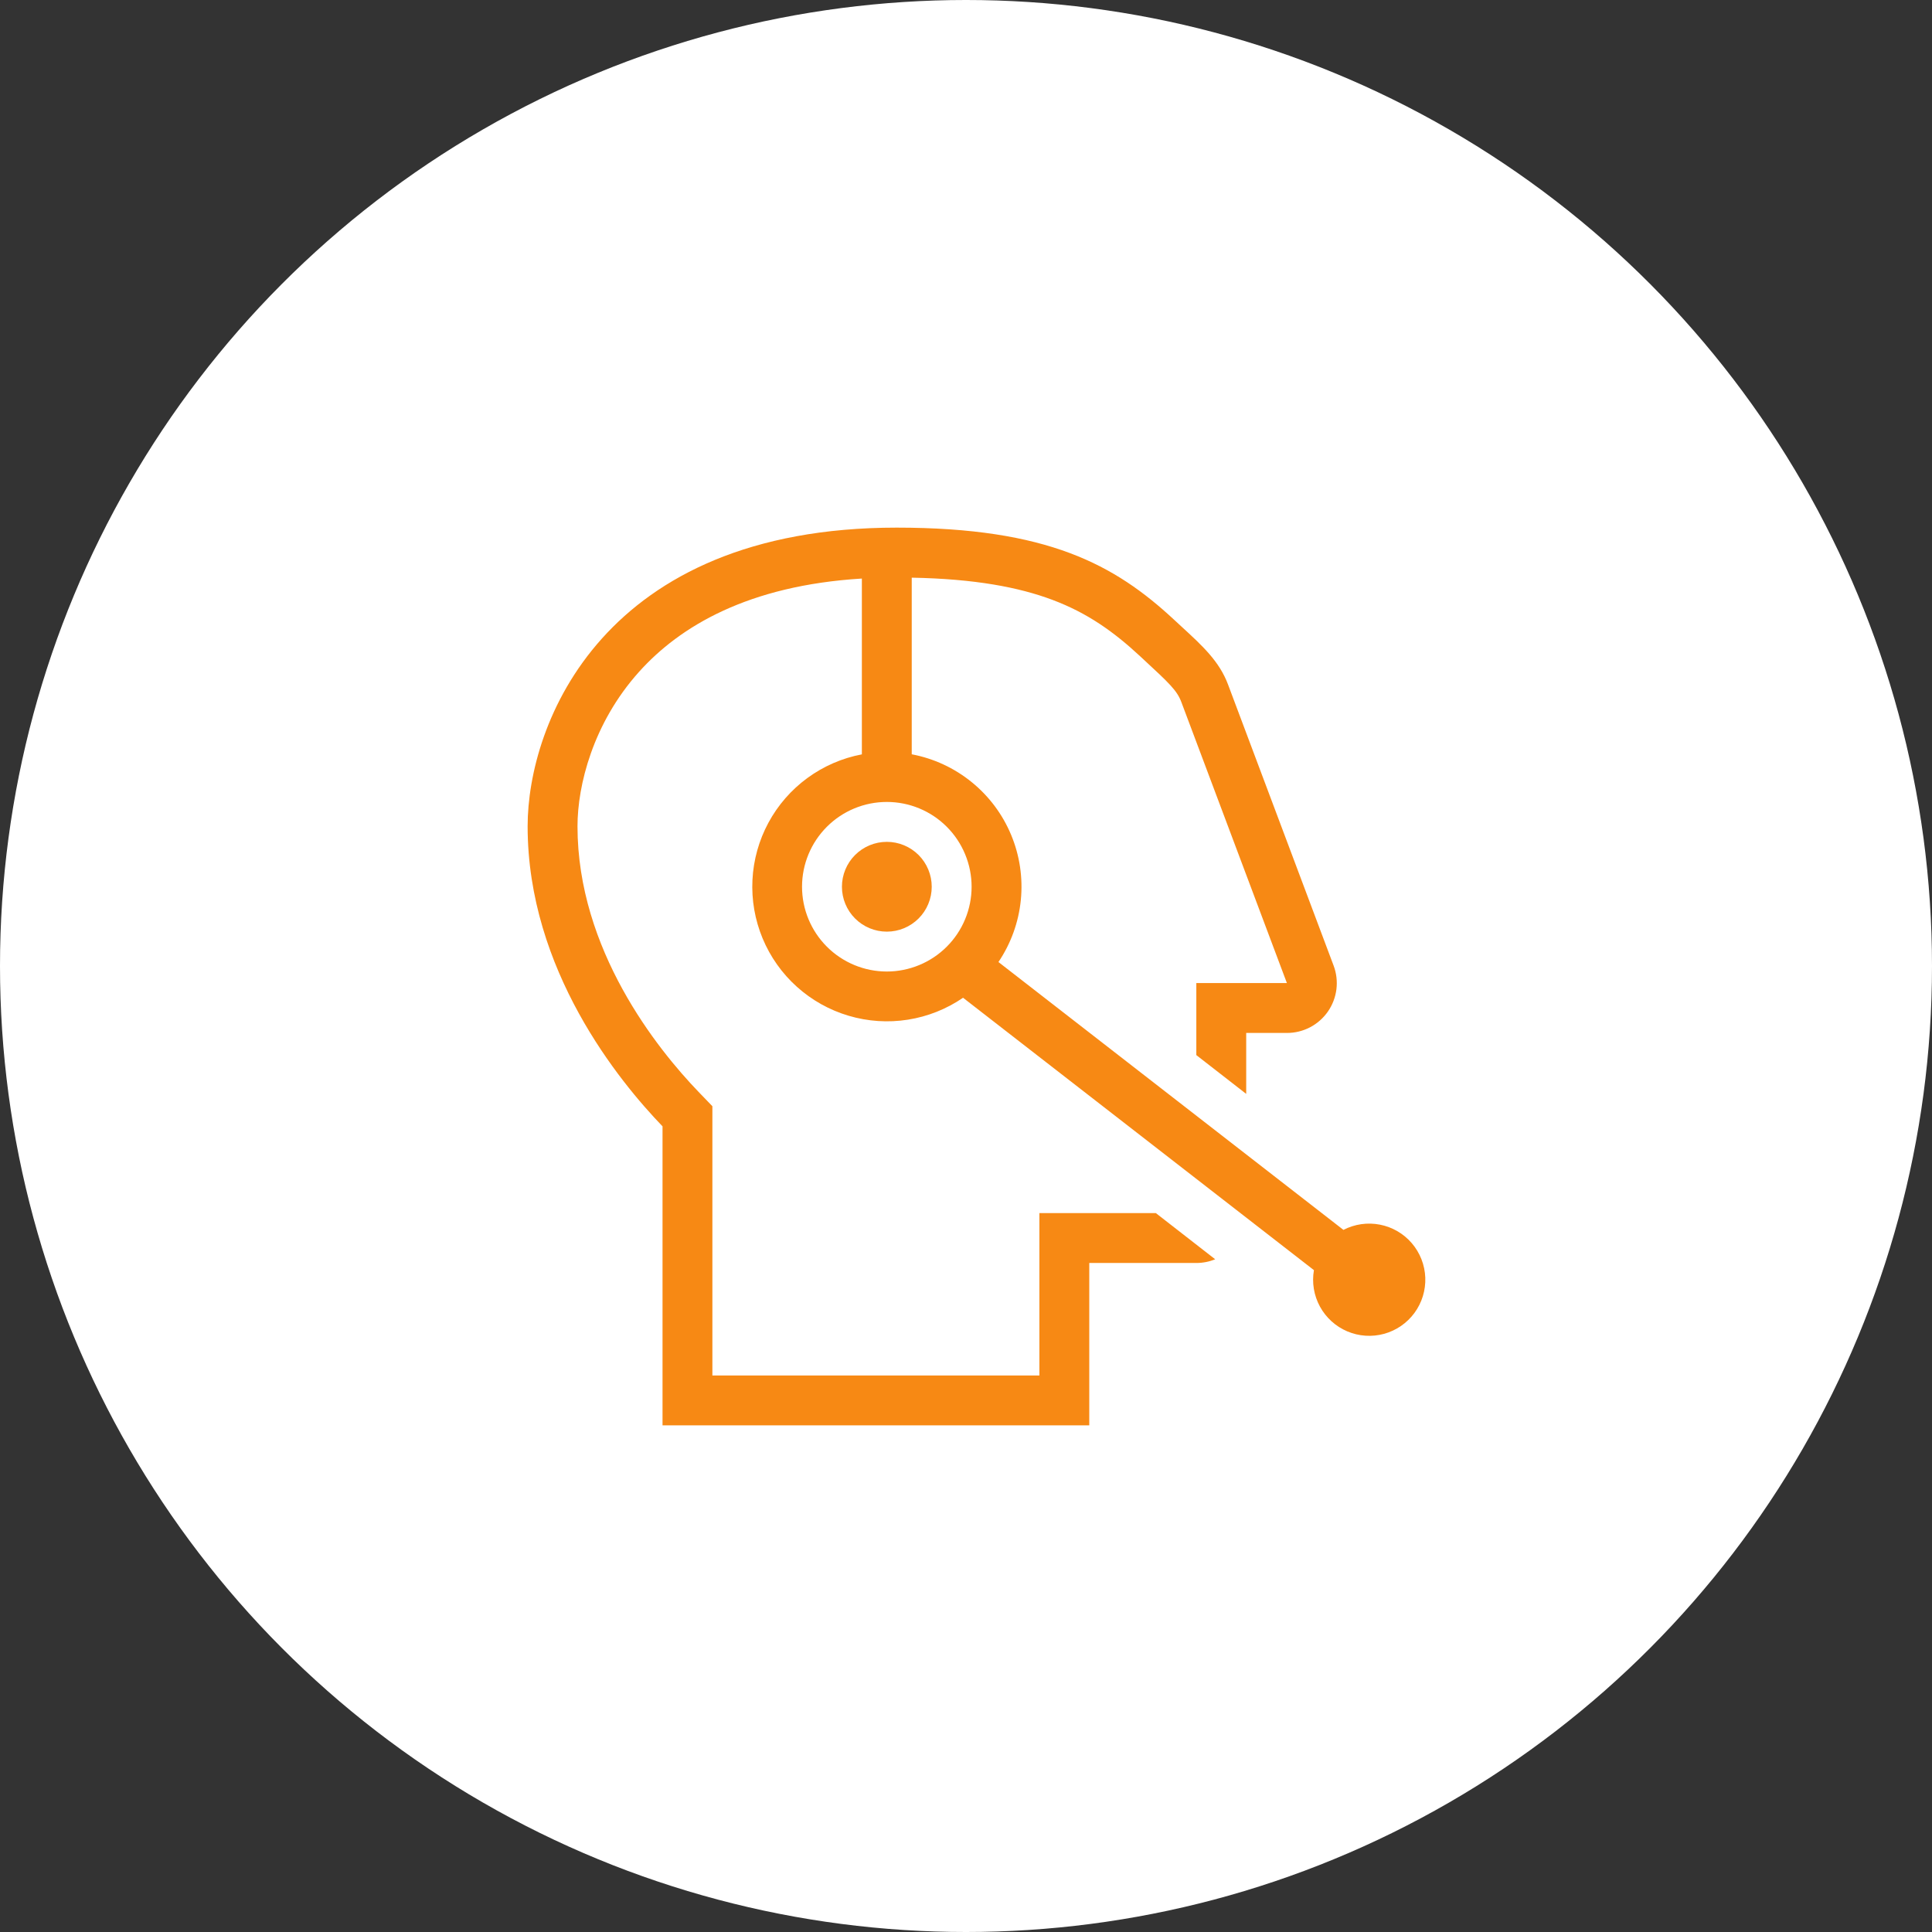<svg width="92" height="92" viewBox="0 0 92 92" fill="none" xmlns="http://www.w3.org/2000/svg">
<rect x="0" y="0" width="92" height="92" fill="#333333" stroke="none"/>
<circle cx="46" cy="46" r="46" fill="white"/>
<path d="M42.23 44.364C42.511 44.364 42.789 44.309 43.048 44.201C43.307 44.094 43.543 43.936 43.742 43.738C43.94 43.539 44.098 43.304 44.205 43.044C44.313 42.785 44.368 42.507 44.368 42.226C44.368 41.945 44.313 41.667 44.205 41.408C44.098 41.148 43.94 40.913 43.742 40.714C43.543 40.516 43.307 40.358 43.048 40.251C42.789 40.143 42.511 40.088 42.23 40.088C41.663 40.088 41.119 40.313 40.718 40.714C40.317 41.115 40.092 41.659 40.092 42.226C40.092 42.793 40.317 43.337 40.718 43.738C41.119 44.139 41.663 44.364 42.23 44.364Z" fill="#F78914"/>
<path fill-rule="evenodd" clip-rule="evenodd" d="M31.549 53.635V67.875H51.87V60.142H56.968C57.286 60.142 57.59 60.079 57.867 59.966L55.041 57.767H49.495V65.5H33.923V52.677L33.258 51.987C31.311 49.963 27.5 45.231 27.5 39.345C27.5 37.41 28.23 34.444 30.428 31.995C32.368 29.832 35.621 27.88 41.041 27.55V35.922C40.104 36.099 39.218 36.484 38.449 37.047C37.679 37.61 37.044 38.338 36.591 39.178C36.139 40.017 35.879 40.947 35.831 41.899C35.783 42.852 35.948 43.803 36.314 44.684C36.68 45.565 37.238 46.353 37.947 46.99C38.657 47.628 39.499 48.1 40.414 48.37C41.328 48.641 42.292 48.705 43.234 48.556C44.176 48.408 45.073 48.051 45.86 47.512L62.568 60.483C62.465 61.077 62.566 61.688 62.854 62.217C63.142 62.746 63.601 63.162 64.155 63.398C64.71 63.634 65.327 63.675 65.908 63.516C66.49 63.356 66.999 63.005 67.356 62.519C67.712 62.033 67.893 61.441 67.871 60.839C67.848 60.236 67.622 59.66 67.231 59.202C66.839 58.744 66.304 58.432 65.712 58.317C65.121 58.201 64.508 58.289 63.973 58.566L47.545 45.811C48.139 44.93 48.506 43.915 48.611 42.858C48.716 41.8 48.557 40.733 48.147 39.752C47.738 38.771 47.091 37.908 46.265 37.239C45.44 36.57 44.461 36.116 43.416 35.919V27.508C46.436 27.564 48.528 27.969 50.111 28.563C51.788 29.192 53.031 30.082 54.284 31.243L54.453 31.4C55.681 32.537 56.046 32.877 56.254 33.43L61.281 46.813H56.968V50.243L59.343 52.09V49.188H61.281C61.665 49.189 62.043 49.096 62.383 48.919C62.723 48.741 63.015 48.483 63.234 48.168C63.453 47.852 63.591 47.489 63.639 47.108C63.686 46.727 63.64 46.34 63.505 45.981L58.477 32.594C58.063 31.49 57.261 30.754 56.252 29.828C56.134 29.719 56.016 29.611 55.899 29.502C53.091 26.897 49.895 25.125 42.698 25.125C28.695 25.125 25.125 34.477 25.125 39.345C25.125 46.194 29.499 51.507 31.549 53.635ZM42.229 46.263C42.759 46.263 43.284 46.158 43.774 45.955C44.264 45.753 44.709 45.455 45.084 45.08C45.459 44.706 45.756 44.261 45.959 43.771C46.162 43.281 46.267 42.756 46.267 42.226C46.267 41.695 46.162 41.17 45.959 40.681C45.757 40.191 45.459 39.745 45.084 39.37C44.71 38.995 44.265 38.698 43.775 38.495C43.285 38.292 42.76 38.188 42.23 38.188C41.159 38.188 40.132 38.613 39.375 39.37C38.618 40.127 38.192 41.154 38.192 42.225C38.192 43.296 38.618 44.323 39.375 45.08C40.132 45.837 41.159 46.263 42.23 46.263H42.229Z" fill="#F78914"/>
</svg>
